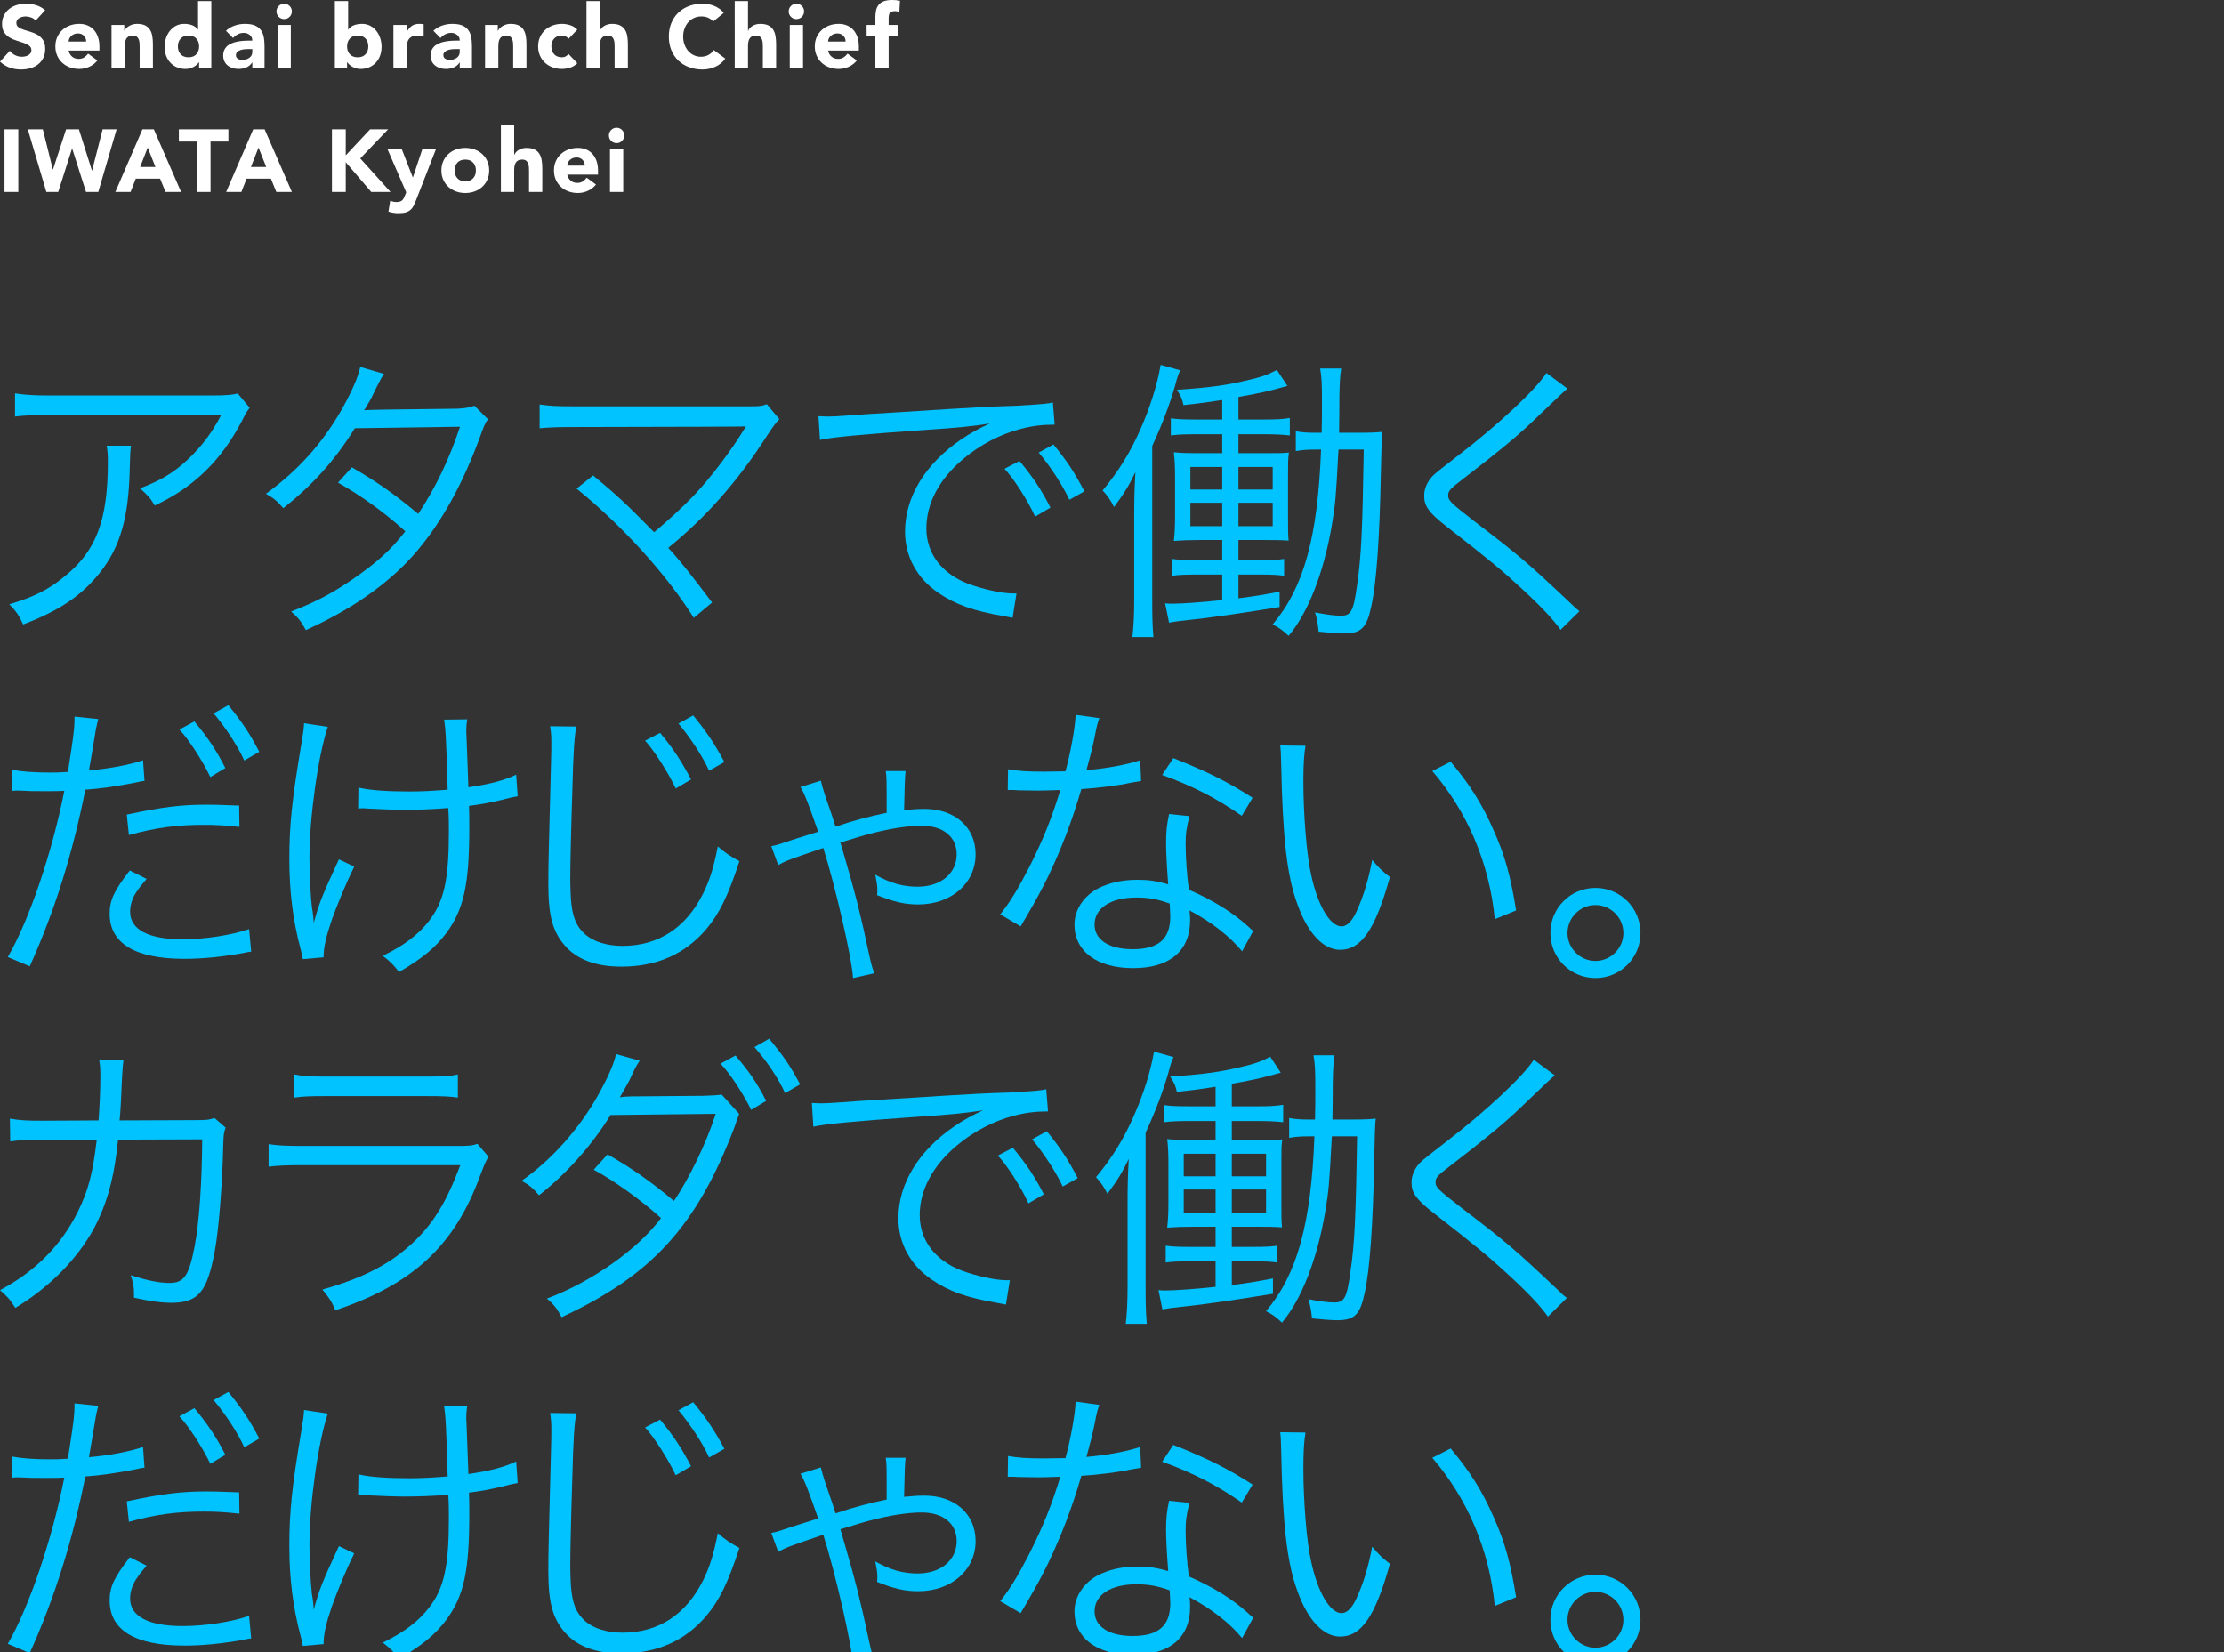 <?xml version="1.0" encoding="UTF-8"?>
<svg id="_レイヤー_1" data-name="レイヤー 1" xmlns="http://www.w3.org/2000/svg" version="1.1" viewBox="0 0 352 261.49">
  <rect x="0" y="0" width="352" height="261.49" fill="#333333" stroke="none"/>
  <defs>
    <style>
      .cls-1 {
        fill: #00c3ff;
      }

      .cls-1, .cls-2 {
        stroke-width: 0px;
      }

      .cls-2 {
        fill: #fff;
      }
    </style>
  </defs>
  <g>
    <path class="cls-1" d="M20.734,70.537q-.142.856-.19,3.329c-.143,7.942-1.474,12.65-4.708,16.739-2.901,3.662-6.42,6.039-12.174,8.227-.713-1.522-1.046-1.997-2.188-3.186,3.852-1.142,6.23-2.331,8.703-4.375,5.041-4.042,6.895-8.893,6.895-18.166,0-1.332-.048-1.665-.19-2.568h3.852ZM39.519,64.546c-.476.618-.571.761-1.142,1.902-3.281,6.372-7.704,10.699-13.886,13.553-.713-1.189-1.094-1.617-2.33-2.711,3.329-1.284,5.278-2.425,7.514-4.518,2.188-2.045,3.947-4.375,5.326-7.086H7.989c-2.615,0-3.852.048-5.611.238v-3.662c1.617.238,2.948.333,5.659.333h25.537q3.186,0,4.042-.333l1.902,2.283Z"/>
    <path class="cls-1" d="M60.775,59.172q-.618.904-1.664,3.139c-.428.904-.904,1.712-1.474,2.616q.666-.095,14.694-.238c1.189-.047,2.045-.19,2.758-.475l2.14,2.14c-.523.761-.571.904-1.379,3.139-3.281,8.845-7.466,15.693-12.412,20.448-3.995,3.805-8.703,6.896-15.028,9.796-.761-1.426-1.189-1.949-2.33-2.948,4.042-1.569,6.61-2.948,9.844-5.184,3.709-2.568,5.897-4.518,8.227-7.514-3.424-3.091-6.895-5.564-10.652-7.704l2.188-2.425c4.042,2.33,6.658,4.185,10.51,7.371,2.805-4.232,4.945-8.751,6.61-13.791l-16.644.238c-3.234,5.184-6.611,8.893-11.318,12.65-1.094-1.236-1.522-1.569-2.758-2.283,5.136-3.709,9.035-8.084,12.126-13.553,1.522-2.758,2.425-4.803,2.806-6.515l3.757,1.094Z"/>
    <path class="cls-1" d="M93.873,75.246c3.566,2.948,5.326,4.565,9.654,8.988,2.045-1.712,4.565-3.995,6.325-5.849,2.615-2.758,5.849-7.038,7.846-10.319.142-.238.19-.285.381-.571q-.666.048-27.154.095c-2.568,0-3.899.048-5.516.19v-3.757c1.664.238,2.806.285,5.564.285h27.725c1.664,0,1.902-.048,2.663-.333l1.997,2.378c-.571.571-.904.999-1.902,2.521-4.661,7.276-9.702,12.982-15.693,17.833,1.807,1.95,3.757,4.422,6.943,8.655l-2.901,2.425c-4.328-6.896-11.413-14.695-18.546-20.449l2.615-2.092Z"/>
    <path class="cls-1" d="M129.544,65.877c.904.048,1.379.048,1.712.048.666,0,1.236-.048,2.711-.142,2.663-.191,2.949-.238,8.798-.571l7.466-.476c5.849-.333,6.468-.381,8.037-.428l2.711-.095c4.089-.238,4.993-.333,5.659-.523l.285,3.519c-1.902,0-3.519.19-5.326.666-3.186.808-6.515,2.521-9.131,4.755-3.805,3.186-5.849,7.038-5.849,10.985,0,3.995,2.425,7.181,6.658,8.798,2.33.856,5.326,1.522,7.133,1.522h.475l-.618,3.852c-.523-.095-.618-.143-1.474-.285-4.708-.809-7.561-1.808-10.272-3.662-3.376-2.283-5.279-5.755-5.279-9.702,0-5.516,3.234-10.747,8.893-14.599,1.474-.998,2.711-1.664,4.518-2.52-2.711.475-5.469.713-10.462,1.046-9.464.666-14.694,1.141-16.406,1.569l-.238-3.757ZM161.358,72.963c2.14,2.568,3.472,4.565,4.898,7.371l-2.425,1.426c-1.141-2.52-3.424-6.087-4.851-7.561l2.378-1.236ZM166.732,70.347c2.14,2.615,3.329,4.422,4.898,7.418l-2.378,1.332c-1.046-2.235-2.996-5.279-4.851-7.466l2.331-1.284Z"/>
    <path class="cls-1" d="M179.514,81.76c0-2.711.048-4.565.19-7.038-.998,2.093-1.712,3.282-3.376,5.516-.142-.285-.285-.475-.333-.618-.571-.951-.761-1.189-1.474-1.997,2.521-3.044,4.328-5.945,5.945-9.606,1.569-3.519,2.711-7.181,3.234-10.272l3.091.856c-.333.761-.381.856-.856,2.616-.809,2.806-1.95,5.849-3.566,9.368v24.348c0,2.853.047,4.232.19,5.897h-3.329c.19-1.665.285-3.329.285-5.945v-13.125ZM193.448,63.309c-2.14.333-3.044.475-6.135.808-.19-.951-.381-1.379-1.046-2.425,5.088-.333,7.894-.713,11.223-1.522,2.235-.523,3.044-.808,4.613-1.617l1.664,2.52c-2.996.856-3.852,1.046-7.751,1.759v3.567h4.137c1.712,0,2.853-.048,3.995-.238v2.758c-1.284-.142-2.425-.19-3.995-.19h-4.137v2.996h4.327c2.331,0,2.806,0,3.662-.095-.142,1.046-.142,1.522-.142,3.994v5.802c0,2.568,0,3.044.095,4.138-1.379-.095-2.188-.095-3.757-.095h-4.185v3.186h3.329c1.949,0,2.948-.048,3.899-.191v2.663c-.999-.142-1.998-.19-3.852-.19h-3.376v3.757c2.996-.381,3.709-.523,6.515-1.046v2.425c-5.802.951-10.605,1.665-14.694,2.092-1.046.095-2.045.238-2.806.381l-.618-3.044c.381.048.904.048,1.141.048,1.474,0,4.851-.238,7.894-.571v-4.042h-3.947c-1.95,0-2.948.048-3.947.19v-2.663c.904.143,1.95.191,3.947.191h3.947v-3.186h-3.614c-1.712,0-2.806.048-4.042.143.143-1.332.191-2.331.191-4.138v-5.754c0-1.855-.048-2.853-.191-4.137.904.095,1.665.142,3.947.142h3.709v-2.996h-4.185c-1.855,0-2.853.048-3.947.19v-2.711c.951.143,1.902.191,3.947.191h4.185v-3.091ZM188.407,73.914v3.566h5.041v-3.566h-5.041ZM188.407,79.573v3.709h5.041v-3.709h-5.041ZM201.437,77.48v-3.566h-5.421v3.566h5.421ZM201.437,83.282v-3.709h-5.421v3.709h5.421ZM215.228,68.493c1.759,0,2.711-.048,3.566-.143q-.143.951-.238,6.468c-.191,10.415-.713,17.595-1.522,21.162-.713,3.424-1.617,4.279-4.328,4.279-.951,0-2.14-.095-3.995-.285-.143-1.331-.285-2.092-.571-3.044,1.664.333,3.138.523,4.089.523,1.617,0,1.998-.713,2.568-4.898.666-4.471.856-8.988,1.046-21.4h-3.995c-.428,7.894-.476,8.465-1.046,11.936-1.284,7.561-3.757,13.886-6.848,17.548-.951-.904-1.569-1.331-2.521-1.807,4.946-5.849,7.133-13.838,7.656-27.677h-.761c-1.426,0-2.092.048-3.234.238v-3.138c1.046.19,1.759.238,3.234.238h.856c.048-1.665.048-3.091.048-4.661,0-3.329-.048-4.042-.285-5.516h3.329c-.19,1.189-.238,2.188-.285,4.518q0,3.044-.048,5.659h3.282Z"/>
    <path class="cls-1" d="M248.088,61.502c-.523.428-.904.761-5.849,5.516-2.378,2.235-4.946,4.375-10.938,8.988-1.76,1.332-2.093,1.712-2.093,2.378,0,.856.381,1.189,4.232,4.185,6.896,5.278,8.227,6.372,15.218,12.982.713.713.809.761,1.332,1.189l-2.996,2.948c-1.141-1.617-2.996-3.614-6.135-6.515-3.186-2.949-5.088-4.518-12.031-9.939-2.663-2.092-3.424-3.138-3.424-4.755,0-1.141.475-2.235,1.379-3.186q.571-.571,4.042-3.234c6.325-4.851,12.269-10.415,13.934-13.03l3.329,2.473Z"/>
    <path class="cls-1" d="M1.949,121.842c1.522.285,3.424.428,5.945.428.951,0,1.474,0,2.853-.095.808-5.136,1.046-6.801,1.046-8.417v-.333l3.757.381c-.19.761-.238.998-.38,1.664-.048.285-.191,1.236-.476,2.853-.285,1.664-.381,2.33-.618,3.614,3.281-.285,6.515-.904,8.56-1.617l.238,3.281-.475.048-.856.191c-3.091.618-5.849.998-8.037,1.141-1.997,10.082-4.851,19.212-8.798,27.962l-3.472-1.474c3.376-5.802,7.038-16.597,8.941-26.298-.951.048-1.522.048-3.281.048-1.665,0-2.092,0-3.947-.095h-.191c-.095,0-.38,0-.808.048v-3.329ZM23.207,139.105c-.951,1.142-1.094,1.284-1.426,1.807-.761.999-1.189,2.235-1.189,3.376,0,2.853,2.901,4.375,8.322,4.375,3.567,0,7.799-.666,10.51-1.617l.333,3.567-.618.095-1.474.285c-3.186.523-5.945.761-8.465.761-7.799,0-11.842-2.425-11.842-7.133,0-2.14.666-3.614,3.186-6.848l2.663,1.331ZM37.901,130.877c-2.283-.238-3.614-.332-5.612-.332-4.232,0-7.561.428-11.889,1.617l-.332-3.234c5.516-1.189,8.607-1.569,12.602-1.569.904,0,1.617,0,5.184.143l.048,3.376ZM30.768,114.186c2.14,2.568,3.472,4.565,4.898,7.371l-2.378,1.426c-1.189-2.52-3.472-6.039-4.898-7.514l2.378-1.284ZM36.142,111.618c2.14,2.615,3.329,4.375,4.898,7.371l-2.378,1.379c-.998-2.235-2.996-5.279-4.851-7.466l2.331-1.284Z"/>
    <path class="cls-1" d="M51.882,115.042c-1.522,4.518-2.901,14.267-2.901,20.734,0,2.616.19,6.135.381,7.752.19,1.046.285,2.045.285,2.568.951-3.376,1.284-4.232,3.995-10.081l2.425,1.141c-1.379,2.806-2.568,5.754-3.519,8.322-.951,2.806-1.331,4.423-1.331,6.04l-3.282.285c-.095-.618-.142-.761-.38-1.665-1.189-4.47-1.76-9.083-1.76-14.076,0-5.611.428-9.511,1.902-18.308.333-1.95.381-2.425.428-3.282l3.757.571ZM56.732,124.648c1.807.428,4.565.618,8.085.618,1.902,0,3.662-.095,6.039-.285-.238-8.275-.333-9.654-.571-11.081l3.662-.048c-.095.761-.143,1.046-.143,1.617,0,.333,0,.571.048,1.426q.048,1.094.285,7.704c3.614-.523,5.802-1.141,7.561-1.997l.238,3.424c-.999.191-1.094.191-2.521.571-1.807.428-3.281.713-5.184.951.048,1.284.048,2.045.048,3.424,0,9.035-.856,12.935-3.662,16.739-1.759,2.33-3.805,3.995-7.466,6.135-.951-1.236-1.331-1.617-2.568-2.568,3.329-1.617,5.564-3.281,7.276-5.469,2.425-3.091,3.186-6.562,3.186-14.171,0-1.332,0-2.378-.095-3.757-2.092.191-4.851.285-6.943.285-1.331,0-4.042-.095-5.754-.19-.428-.048-.665-.048-.856-.048-.142,0-.381,0-.713.048l.047-3.329Z"/>
    <path class="cls-1" d="M91.21,114.994c-.285,1.569-.475,3.995-.618,9.986-.19,5.706-.333,12.174-.333,14.314,0,.571.048,1.807.095,2.853.19,2.853.808,4.423,2.235,5.707,1.331,1.189,3.471,1.855,5.944,1.855,5.659,0,10.034-2.853,12.745-8.275,1.094-2.235,1.665-4.09,2.331-7.466,1.284,1.094,1.997,1.569,3.424,2.331-1.807,5.516-3.186,8.322-5.278,10.795-3.376,3.947-7.847,5.897-13.411,5.897-4.042,0-7.038-1.141-8.941-3.329-1.95-2.235-2.615-4.756-2.615-9.749,0-3.186.048-4.375.428-19.355.048-1.426.048-2.282.048-3.091,0-.998-.048-1.521-.19-2.52l4.137.048ZM104.478,115.993c2.14,2.568,3.424,4.565,4.898,7.371l-2.425,1.426c-1.189-2.52-3.471-6.087-4.851-7.561l2.378-1.236ZM109.709,113.235c2.14,2.616,3.329,4.375,4.946,7.371l-2.425,1.379c-.999-2.235-2.996-5.279-4.851-7.466l2.33-1.284Z"/>
    <path class="cls-1" d="M122.073,133.921c.761-.142.904-.19,2.378-.665.333-.143,1.998-.666,5.041-1.617-1.427-4.09-2.14-6.039-2.806-7.086l3.234-.999q.143.713.713,2.473.19.523,1.094,3.186.238.808.523,1.617c3.091-1.046,5.374-1.617,8.084-2.188,0-5.469,0-5.612-.142-6.61h3.138q-.142.904-.238,6.182c1.474-.142,2.188-.19,3.234-.19,4.803,0,8.085,2.901,8.085,7.181,0,4.613-3.852,7.942-9.083,7.942-2.14,0-3.757-.381-6.515-1.474.048-.333.048-.571.048-.713,0-.618-.048-1.141-.333-2.52,2.378,1.331,4.375,1.902,6.705,1.902,3.662,0,6.182-2.092,6.182-5.136,0-2.758-2.14-4.518-5.564-4.518-2.14,0-5.184.476-8.179,1.284-.618.142-2.188.618-4.661,1.379.143.428.381,1.332.761,2.616,1.617,5.469,2.52,9.131,3.662,14.552.475,2.188.571,2.521.951,3.519l-3.376.761c-.143-3.044-2.806-14.552-4.708-20.591-5.469,1.854-6.039,2.092-7.133,2.711l-1.094-2.996Z"/>
    <path class="cls-1" d="M174.002,113.663c-.333.904-.381,1.094-.761,3.044-.333,1.617-.618,2.758-1.284,5.184,3.329-.285,6.325-.856,8.512-1.569l.142,3.281q-.523.095-1.664.285c-1.95.428-4.898.809-7.799.999-1.474,5.088-3.186,9.511-5.278,13.886-1.141,2.283-1.569,3.091-3.376,6.23-.428.666-.713,1.236-.951,1.617l-3.234-1.902c1.522-1.902,2.805-3.995,4.565-7.419,2.187-4.327,3.566-7.751,4.945-12.269-1.189.048-2.805.095-3.519.095-.808,0-2.425-.047-3.139-.047-.523-.048-.904-.048-1.046-.048h-.618l.048-3.282c1.617.286,3.044.381,5.659.381.951,0,2.521-.048,3.424-.048.761-2.711,1.522-6.752,1.617-8.94l3.757.523ZM196.591,150.566c-1.855-2.283-4.851-4.661-8.322-6.468.095.761.095,1.046.095,1.522,0,4.898-3.234,7.609-9.035,7.609-5.707,0-9.273-2.663-9.273-6.895,0-2.568,1.759-4.946,4.423-6.039,1.664-.713,3.471-1.046,5.611-1.046,1.759,0,2.948.19,4.803.713-.238-3.091-.333-5.326-.333-6.515,0-1.712.095-2.853.476-4.613l3.234.333c-.475,1.759-.618,2.758-.618,4.423,0,2.139.238,5.421.523,7.228,3.804,1.664,6.752,3.471,9.321,5.754q.523.523.856.761l-1.759,3.234ZM179.852,142.053c-4.042,0-6.61,1.664-6.61,4.28,0,2.425,2.282,3.899,6.039,3.899,4.089,0,5.944-1.617,5.944-5.184,0-.571-.095-2.045-.095-2.045-1.998-.713-3.376-.951-5.279-.951ZM196.544,129.118c-3.995-2.758-7.609-4.66-12.602-6.468l1.76-2.663c5.516,2.188,8.702,3.805,12.554,6.278l-1.712,2.853Z"/>
    <path class="cls-1" d="M206.625,118.038c-.238,1.474-.333,3.044-.333,5.659,0,5.231.523,11.746,1.236,14.789,1.046,4.851,2.996,8.132,4.803,8.132.856,0,1.664-.809,2.378-2.378,1.094-2.378,1.855-4.898,2.473-8.132,1.046,1.236,1.474,1.665,2.806,2.711-2.331,8.322-4.518,11.509-7.894,11.509-2.663,0-5.136-2.663-6.753-7.229-1.665-4.518-2.331-10.605-2.568-22.303-.048-1.807-.048-1.95-.142-2.806l3.995.048ZM229.594,120.558c3.091,3.662,5.041,6.801,6.801,10.843,1.807,3.995,2.711,7.371,3.566,12.697l-3.376,1.379c-.856-8.845-4.328-16.977-9.891-23.444l2.901-1.475Z"/>
    <path class="cls-1" d="M259.649,147.664c0,3.947-3.186,7.133-7.133,7.133s-7.133-3.186-7.133-7.133,3.186-7.133,7.133-7.133,7.133,3.186,7.133,7.133ZM248.093,147.664c0,2.425,1.997,4.423,4.422,4.423s4.422-1.998,4.422-4.423-1.997-4.422-4.422-4.422-4.422,1.997-4.422,4.422Z"/>
    <path class="cls-1" d="M15.598,177.331c.19-2.425.285-5.041.285-7.133,0-1.094-.048-1.617-.19-2.473l3.852.095q-.19,1.094-.381,6.134c-.095,1.475-.095,2.045-.238,3.376l11.889-.047c2.14,0,2.188-.048,3.139-.333l1.759,1.522c-.285.713-.333,1.141-.381,2.853-.142,6.182-.713,13.363-1.331,16.645-1.189,6.515-2.616,8.227-6.896,8.227-1.522,0-3.376-.238-5.897-.809v-.571c0-1.094-.095-1.759-.523-2.996,2.568.856,4.565,1.236,6.135,1.236,2.33,0,3.091-1.141,3.995-5.849.713-3.757,1.141-9.844,1.189-16.882l-13.315.047c-.618,6.087-1.712,10.034-3.805,14.029-2.663,4.898-7.085,9.368-12.459,12.602-.856-1.379-1.236-1.759-2.425-2.806,5.659-2.996,9.749-7.181,12.365-12.507,1.617-3.329,2.33-5.992,2.948-11.318l-8.655.048c-2.805,0-3.329,0-5.041.238l-.048-3.614c1.617.285,2.758.333,5.136.333l8.893-.048Z"/>
    <path class="cls-1" d="M42.514,181.088c1.712.238,2.711.285,5.564.285h24.396c1.759,0,2.282-.048,3.091-.333l1.759,2.045c-.428.666-.523.904-1.332,2.996-4.042,11.08-10.605,17.167-22.921,21.305-.571-1.379-.904-1.902-2.045-3.282,6.373-1.807,10.558-3.947,14.124-7.228,3.376-3.091,5.516-6.61,7.704-12.459h-24.824c-2.52,0-3.899.048-5.516.238v-3.566ZM46.604,170.055c1.379.285,2.33.333,4.993.333h15.883c2.663,0,3.615-.048,4.993-.333v3.662c-1.284-.19-2.425-.238-4.946-.238h-15.978c-2.521,0-3.662.048-4.946.238v-3.662Z"/>
    <path class="cls-1" d="M101.245,167.868c-.381.571-.476.761-.713,1.189-.095.19-.428.856-.951,1.997-.475.904-.999,1.807-1.474,2.615.571-.095.618-.095,1.759-.142l11.461-.095c1.712-.048,2.187-.095,2.901-.19l2.758,3.044c-.095.333-.19.571-.238.666l-.238.665-.238.713c-5.992,15.741-13.078,23.492-27.392,30.15-.713-1.379-1.236-2.045-2.33-2.948,7.038-2.616,14.409-7.799,18.071-12.745-2.901-2.663-7.514-5.992-10.652-7.656l2.187-2.425c3.709,2.092,7.038,4.422,10.51,7.371,2.425-3.567,5.184-9.273,6.61-13.791l-16.644.19c-2.948,4.803-7.038,9.368-11.318,12.697-1.046-1.236-1.569-1.617-2.758-2.282,4.755-3.329,9.131-8.227,12.126-13.601,1.569-2.806,2.568-5.089,2.806-6.468l3.757,1.046ZM116.415,167.059c2.33,2.758,3.376,4.328,4.851,7.181l-2.378,1.426c-1.189-2.473-3.329-5.754-4.851-7.324l2.378-1.284ZM121.741,164.396c2.378,2.901,3.234,4.137,4.898,7.228l-2.378,1.379c-1.094-2.378-2.853-4.993-4.851-7.276l2.33-1.332Z"/>
    <path class="cls-1" d="M128.493,174.573c.904.048,1.379.048,1.712.048.666,0,1.236-.048,2.711-.142,2.663-.191,2.949-.238,8.798-.571l7.466-.476c5.849-.333,6.468-.381,8.037-.428l2.711-.095c4.089-.238,4.993-.333,5.659-.523l.285,3.519c-1.902,0-3.519.19-5.326.666-3.186.808-6.515,2.521-9.131,4.755-3.805,3.186-5.849,7.038-5.849,10.985,0,3.995,2.425,7.181,6.658,8.798,2.33.856,5.326,1.522,7.133,1.522h.475l-.618,3.852c-.523-.095-.618-.143-1.474-.285-4.708-.809-7.561-1.808-10.272-3.662-3.376-2.283-5.279-5.755-5.279-9.702,0-5.516,3.234-10.747,8.893-14.599,1.474-.998,2.711-1.664,4.518-2.52-2.711.475-5.469.713-10.462,1.046-9.464.666-14.694,1.142-16.406,1.569l-.238-3.757ZM160.307,181.659c2.14,2.568,3.472,4.565,4.898,7.371l-2.425,1.426c-1.141-2.52-3.424-6.087-4.851-7.561l2.378-1.236ZM165.681,179.043c2.14,2.615,3.329,4.422,4.898,7.418l-2.378,1.332c-1.046-2.235-2.996-5.279-4.851-7.466l2.331-1.284Z"/>
    <path class="cls-1" d="M178.463,190.456c0-2.711.048-4.565.19-7.038-.998,2.092-1.712,3.282-3.376,5.516-.142-.285-.285-.475-.333-.618-.571-.951-.761-1.189-1.474-1.997,2.521-3.044,4.328-5.945,5.945-9.606,1.569-3.519,2.711-7.181,3.234-10.272l3.091.856c-.333.761-.381.856-.856,2.616-.809,2.806-1.95,5.849-3.566,9.368v24.348c0,2.853.047,4.232.19,5.897h-3.329c.19-1.665.285-3.329.285-5.945v-13.125ZM192.397,172.005c-2.14.333-3.044.475-6.135.808-.19-.951-.381-1.379-1.046-2.425,5.088-.333,7.894-.713,11.223-1.522,2.235-.523,3.044-.808,4.613-1.617l1.664,2.521c-2.996.856-3.852,1.046-7.751,1.759v3.567h4.137c1.712,0,2.853-.048,3.995-.238v2.758c-1.284-.142-2.425-.19-3.995-.19h-4.137v2.996h4.327c2.331,0,2.806,0,3.662-.095-.142,1.046-.142,1.522-.142,3.994v5.802c0,2.568,0,3.044.095,4.138-1.379-.095-2.188-.095-3.757-.095h-4.185v3.186h3.329c1.949,0,2.948-.048,3.899-.191v2.663c-.999-.142-1.998-.19-3.852-.19h-3.376v3.757c2.996-.381,3.709-.523,6.515-1.046v2.425c-5.802.951-10.605,1.665-14.694,2.092-1.046.095-2.045.238-2.806.381l-.618-3.044c.381.048.904.048,1.141.048,1.474,0,4.851-.238,7.894-.571v-4.042h-3.947c-1.95,0-2.948.048-3.947.19v-2.663c.904.143,1.95.191,3.947.191h3.947v-3.186h-3.614c-1.712,0-2.806.048-4.042.143.143-1.332.191-2.331.191-4.138v-5.754c0-1.855-.048-2.853-.191-4.137.904.095,1.665.142,3.947.142h3.709v-2.996h-4.185c-1.855,0-2.853.048-3.947.19v-2.711c.951.143,1.902.191,3.947.191h4.185v-3.091ZM187.356,182.61v3.566h5.041v-3.566h-5.041ZM187.356,188.269v3.709h5.041v-3.709h-5.041ZM200.386,186.176v-3.566h-5.421v3.566h5.421ZM200.386,191.978v-3.709h-5.421v3.709h5.421ZM214.177,177.189c1.759,0,2.711-.048,3.566-.143q-.143.951-.238,6.468c-.191,10.415-.713,17.595-1.522,21.162-.713,3.424-1.617,4.279-4.328,4.279-.951,0-2.14-.095-3.995-.285-.143-1.331-.285-2.092-.571-3.044,1.664.333,3.138.523,4.089.523,1.617,0,1.998-.713,2.568-4.898.666-4.471.856-8.988,1.046-21.4h-3.995c-.428,7.894-.476,8.465-1.046,11.936-1.284,7.561-3.757,13.886-6.848,17.548-.951-.904-1.569-1.331-2.521-1.807,4.946-5.849,7.133-13.838,7.656-27.677h-.761c-1.426,0-2.092.048-3.234.238v-3.138c1.046.19,1.759.238,3.234.238h.856c.048-1.665.048-3.091.048-4.661,0-3.329-.048-4.042-.285-5.516h3.329c-.19,1.189-.238,2.188-.285,4.518q0,3.044-.048,5.659h3.282Z"/>
    <path class="cls-1" d="M246.086,170.198c-.523.428-.904.761-5.849,5.516-2.378,2.235-4.946,4.375-10.938,8.988-1.759,1.332-2.092,1.712-2.092,2.378,0,.856.381,1.189,4.232,4.185,6.896,5.278,8.227,6.372,15.218,12.982.713.713.809.761,1.332,1.189l-2.996,2.948c-1.141-1.617-2.996-3.614-6.135-6.515-3.186-2.949-5.088-4.518-12.031-9.939-2.663-2.092-3.424-3.138-3.424-4.755,0-1.141.475-2.235,1.379-3.186q.571-.571,4.042-3.234c6.325-4.851,12.269-10.415,13.934-13.03l3.329,2.473Z"/>
    <path class="cls-1" d="M1.949,230.538c1.522.285,3.424.428,5.945.428.951,0,1.474,0,2.853-.095.808-5.136,1.046-6.801,1.046-8.417v-.333l3.757.381c-.19.761-.238.998-.38,1.664-.048.285-.191,1.236-.476,2.853-.285,1.664-.381,2.33-.618,3.614,3.281-.285,6.515-.904,8.56-1.617l.238,3.281-.475.048-.856.191c-3.091.618-5.849.998-8.037,1.141-1.997,10.082-4.851,19.212-8.798,27.962l-3.472-1.474c3.376-5.802,7.038-16.597,8.941-26.298-.951.048-1.522.048-3.281.048-1.665,0-2.092,0-3.947-.095h-.191c-.095,0-.38,0-.808.048v-3.329ZM23.207,247.8c-.951,1.142-1.094,1.284-1.426,1.807-.761.999-1.189,2.235-1.189,3.376,0,2.853,2.901,4.375,8.322,4.375,3.567,0,7.799-.666,10.51-1.617l.333,3.567-.618.095-1.474.285c-3.186.523-5.945.761-8.465.761-7.799,0-11.842-2.425-11.842-7.133,0-2.14.666-3.614,3.186-6.848l2.663,1.331ZM37.901,239.573c-2.283-.238-3.614-.332-5.612-.332-4.232,0-7.561.428-11.889,1.617l-.332-3.234c5.516-1.189,8.607-1.569,12.602-1.569.904,0,1.617,0,5.184.143l.048,3.376ZM30.768,222.882c2.14,2.568,3.472,4.565,4.898,7.371l-2.378,1.426c-1.189-2.52-3.472-6.039-4.898-7.514l2.378-1.284ZM36.142,220.314c2.14,2.615,3.329,4.375,4.898,7.371l-2.378,1.379c-.998-2.235-2.996-5.279-4.851-7.466l2.331-1.284Z"/>
    <path class="cls-1" d="M51.882,223.738c-1.522,4.518-2.901,14.267-2.901,20.734,0,2.616.19,6.135.381,7.752.19,1.046.285,2.045.285,2.568.951-3.376,1.284-4.232,3.995-10.081l2.425,1.141c-1.379,2.806-2.568,5.754-3.519,8.322-.951,2.806-1.331,4.423-1.331,6.04l-3.282.285c-.095-.618-.142-.761-.38-1.665-1.189-4.47-1.76-9.083-1.76-14.076,0-5.611.428-9.511,1.902-18.308.333-1.95.381-2.425.428-3.282l3.757.571ZM56.732,233.344c1.807.428,4.565.618,8.085.618,1.902,0,3.662-.095,6.039-.285-.238-8.275-.333-9.654-.571-11.081l3.662-.048c-.095.761-.143,1.046-.143,1.617,0,.333,0,.571.048,1.426q.048,1.094.285,7.704c3.614-.523,5.802-1.141,7.561-1.997l.238,3.424c-.999.191-1.094.191-2.521.571-1.807.428-3.281.713-5.184.951.048,1.284.048,2.045.048,3.424,0,9.035-.856,12.935-3.662,16.739-1.759,2.33-3.805,3.995-7.466,6.135-.951-1.236-1.331-1.617-2.568-2.568,3.329-1.617,5.564-3.281,7.276-5.469,2.425-3.091,3.186-6.562,3.186-14.171,0-1.332,0-2.378-.095-3.757-2.092.191-4.851.285-6.943.285-1.331,0-4.042-.095-5.754-.19-.428-.048-.665-.048-.856-.048-.142,0-.381,0-.713.048l.047-3.329Z"/>
    <path class="cls-1" d="M91.21,223.69c-.285,1.569-.475,3.994-.618,9.986-.19,5.706-.333,12.174-.333,14.314,0,.571.048,1.807.095,2.853.19,2.853.808,4.423,2.235,5.707,1.331,1.189,3.471,1.855,5.944,1.855,5.659,0,10.034-2.853,12.745-8.275,1.094-2.235,1.665-4.09,2.331-7.466,1.284,1.094,1.997,1.569,3.424,2.331-1.807,5.516-3.186,8.322-5.278,10.795-3.376,3.947-7.847,5.897-13.411,5.897-4.042,0-7.038-1.141-8.941-3.329-1.95-2.235-2.615-4.756-2.615-9.749,0-3.186.048-4.375.428-19.355.048-1.426.048-2.282.048-3.091,0-.999-.048-1.522-.19-2.521l4.137.048ZM104.478,224.689c2.14,2.568,3.424,4.565,4.898,7.371l-2.425,1.426c-1.189-2.52-3.471-6.087-4.851-7.561l2.378-1.236ZM109.709,221.931c2.14,2.616,3.329,4.375,4.946,7.371l-2.425,1.379c-.999-2.235-2.996-5.279-4.851-7.466l2.33-1.284Z"/>
    <path class="cls-1" d="M122.073,242.617c.761-.142.904-.19,2.378-.665.333-.143,1.998-.666,5.041-1.617-1.427-4.09-2.14-6.039-2.806-7.086l3.234-.998q.143.713.713,2.472.19.523,1.094,3.186.238.808.523,1.617c3.091-1.046,5.374-1.617,8.084-2.188,0-5.469,0-5.612-.142-6.611h3.138q-.142.904-.238,6.182c1.474-.142,2.188-.19,3.234-.19,4.803,0,8.085,2.901,8.085,7.181,0,4.613-3.852,7.942-9.083,7.942-2.14,0-3.757-.381-6.515-1.474.048-.333.048-.571.048-.713,0-.618-.048-1.141-.333-2.52,2.378,1.331,4.375,1.902,6.705,1.902,3.662,0,6.182-2.092,6.182-5.136,0-2.758-2.14-4.518-5.564-4.518-2.14,0-5.184.475-8.179,1.284-.618.142-2.188.618-4.661,1.379.143.428.381,1.332.761,2.616,1.617,5.469,2.52,9.131,3.662,14.552.475,2.188.571,2.521.951,3.519l-3.376.761c-.143-3.044-2.806-14.552-4.708-20.592-5.469,1.855-6.039,2.093-7.133,2.711l-1.094-2.996Z"/>
    <path class="cls-1" d="M174.002,222.359c-.333.904-.381,1.094-.761,3.044-.333,1.617-.618,2.758-1.284,5.184,3.329-.285,6.325-.856,8.512-1.569l.142,3.281q-.523.095-1.664.285c-1.95.428-4.898.809-7.799.999-1.474,5.088-3.186,9.511-5.278,13.886-1.141,2.282-1.569,3.091-3.376,6.229-.428.666-.713,1.236-.951,1.617l-3.234-1.902c1.522-1.902,2.805-3.995,4.565-7.419,2.187-4.327,3.566-7.751,4.945-12.269-1.189.047-2.805.095-3.519.095-.808,0-2.425-.048-3.139-.048-.523-.047-.904-.047-1.046-.047h-.618l.048-3.282c1.617.285,3.044.381,5.659.381.951,0,2.521-.048,3.424-.048.761-2.711,1.522-6.752,1.617-8.94l3.757.523ZM196.591,259.262c-1.855-2.283-4.851-4.661-8.322-6.468.095.761.095,1.046.095,1.522,0,4.898-3.234,7.609-9.035,7.609-5.707,0-9.273-2.663-9.273-6.895,0-2.568,1.759-4.946,4.423-6.04,1.664-.713,3.471-1.046,5.611-1.046,1.759,0,2.948.19,4.803.713-.238-3.091-.333-5.326-.333-6.515,0-1.712.095-2.853.476-4.613l3.234.333c-.475,1.759-.618,2.758-.618,4.423,0,2.14.238,5.421.523,7.228,3.804,1.664,6.752,3.471,9.321,5.754q.523.523.856.761l-1.759,3.234ZM179.852,250.749c-4.042,0-6.61,1.664-6.61,4.28,0,2.425,2.282,3.899,6.039,3.899,4.089,0,5.944-1.617,5.944-5.184,0-.571-.095-2.045-.095-2.045-1.998-.713-3.376-.951-5.279-.951ZM196.544,237.814c-3.995-2.758-7.609-4.66-12.602-6.468l1.76-2.663c5.516,2.188,8.702,3.805,12.554,6.278l-1.712,2.853Z"/>
    <path class="cls-1" d="M206.625,226.734c-.238,1.474-.333,3.044-.333,5.659,0,5.231.523,11.746,1.236,14.789,1.046,4.851,2.996,8.132,4.803,8.132.856,0,1.664-.809,2.378-2.378,1.094-2.378,1.855-4.898,2.473-8.132,1.046,1.236,1.474,1.665,2.806,2.711-2.331,8.322-4.518,11.509-7.894,11.509-2.663,0-5.136-2.663-6.753-7.229-1.665-4.518-2.331-10.605-2.568-22.303-.048-1.808-.048-1.95-.142-2.806l3.995.048ZM229.594,229.254c3.091,3.662,5.041,6.801,6.801,10.843,1.807,3.995,2.711,7.371,3.566,12.697l-3.376,1.379c-.856-8.845-4.328-16.977-9.891-23.445l2.901-1.474Z"/>
    <path class="cls-1" d="M259.649,256.36c0,3.947-3.186,7.133-7.133,7.133s-7.133-3.186-7.133-7.133,3.186-7.133,7.133-7.133,7.133,3.186,7.133,7.133ZM248.093,256.36c0,2.425,1.997,4.423,4.422,4.423s4.422-1.998,4.422-4.423-1.997-4.422-4.422-4.422-4.422,1.997-4.422,4.422Z"/>
  </g>
  <g>
    <path class="cls-2" d="M5.642,3.262c-.178-.224-.418-.389-.721-.497-.304-.107-.591-.161-.861-.161-.159,0-.322.019-.49.056-.168.037-.326.096-.476.175-.149.08-.271.185-.364.315-.093.131-.14.29-.14.476,0,.299.111.527.336.686.224.159.506.294.847.406.341.112.707.224,1.1.336.392.112.758.271,1.099.476.341.206.623.481.847.826.225.345.336.808.336,1.386,0,.551-.103,1.031-.308,1.442s-.483.751-.833,1.022-.756.471-1.218.602c-.462.13-.95.196-1.463.196-.645,0-1.242-.098-1.792-.294-.551-.196-1.064-.513-1.54-.952l1.554-1.708c.224.299.506.53.847.693.341.163.693.245,1.058.245.177,0,.356-.021.539-.063.182-.042.345-.105.489-.189s.262-.191.351-.322c.088-.131.133-.285.133-.462,0-.299-.114-.534-.343-.707-.229-.173-.517-.32-.861-.441-.346-.121-.719-.242-1.12-.364-.401-.121-.774-.285-1.12-.49-.345-.206-.632-.476-.86-.812-.229-.336-.344-.779-.344-1.33,0-.532.105-.999.315-1.4.21-.401.49-.737.84-1.008.35-.271.754-.474,1.211-.609s.929-.203,1.414-.203c.561,0,1.102.08,1.624.238s.994.425,1.414.798l-1.498,1.638Z"/>
    <path class="cls-2" d="M15.413,9.576c-.336.429-.761.761-1.273.994-.514.233-1.046.35-1.597.35-.522,0-1.015-.084-1.477-.252s-.863-.408-1.204-.721c-.341-.312-.609-.688-.805-1.127-.196-.438-.294-.928-.294-1.47s.098-1.031.294-1.47c.195-.438.464-.814.805-1.127.341-.312.742-.553,1.204-.721.462-.168.954-.252,1.477-.252.485,0,.927.084,1.323.252.396.168.732.409,1.008.721.275.313.487.688.637,1.127.149.439.225.929.225,1.47v.658h-4.872c.084.401.266.721.546.959.28.238.625.357,1.036.357.345,0,.637-.077.875-.231.238-.154.445-.352.623-.595l1.47,1.078ZM13.635,6.58c.01-.354-.107-.658-.35-.91-.243-.252-.556-.378-.938-.378-.233,0-.439.038-.616.112-.178.075-.329.17-.455.287s-.225.252-.294.406c-.07.154-.11.315-.119.483h2.771Z"/>
    <path class="cls-2" d="M17.651,3.948h2.016v.924h.028c.065-.131.159-.261.28-.392s.266-.247.434-.35c.168-.103.359-.187.574-.252.215-.065.448-.098.7-.098.532,0,.961.082,1.288.245.326.164.581.39.763.679.182.289.306.63.371,1.022s.098.817.098,1.274v3.752h-2.1v-3.332c0-.196-.007-.399-.021-.609-.014-.21-.056-.404-.126-.581-.069-.177-.177-.322-.321-.434-.146-.112-.353-.168-.623-.168-.271,0-.49.049-.658.147s-.297.229-.385.392c-.089.164-.147.348-.176.553-.027.206-.042.42-.042.644v3.388h-2.1V3.948Z"/>
    <path class="cls-2" d="M33.446,10.752h-1.932v-.896h-.028c-.084.122-.194.245-.329.371-.136.126-.294.24-.476.343-.183.103-.383.187-.603.252s-.445.098-.679.098c-.504,0-.962-.086-1.372-.259-.411-.173-.763-.416-1.057-.728-.295-.313-.521-.684-.68-1.113-.158-.429-.237-.9-.237-1.414,0-.476.071-.931.217-1.365.145-.434.35-.819.616-1.155.266-.336.59-.604.973-.805s.816-.301,1.302-.301c.438,0,.847.068,1.226.203.378.135.688.366.931.693h.028V.168h2.1v10.584ZM31.515,7.35c0-.513-.147-.929-.441-1.246s-.707-.476-1.239-.476-.944.159-1.239.476c-.294.317-.44.733-.44,1.246s.146.929.44,1.246c.295.317.707.476,1.239.476s.945-.158,1.239-.476.441-.733.441-1.246Z"/>
    <path class="cls-2" d="M39.934,9.898h-.028c-.233.364-.543.625-.931.784-.388.158-.796.238-1.225.238-.317,0-.623-.044-.917-.133-.294-.089-.554-.222-.777-.399s-.401-.397-.532-.658-.196-.564-.196-.91c0-.392.072-.723.218-.994.145-.271.34-.495.588-.672.247-.177.529-.315.847-.413.317-.098.646-.17.987-.217.341-.046.681-.075,1.021-.084s.656-.014.945-.014c0-.373-.133-.669-.399-.889-.266-.219-.58-.329-.944-.329-.346,0-.66.072-.945.217-.285.145-.539.343-.763.595l-1.12-1.148c.392-.364.849-.637,1.372-.819.522-.182,1.063-.273,1.624-.273.616,0,1.122.077,1.519.231.396.154.714.381.952.679.238.299.403.665.497,1.099.093.434.14.936.14,1.505v3.458h-1.932v-.854ZM39.416,7.77c-.159,0-.357.007-.596.021-.237.014-.467.054-.686.119-.22.065-.406.163-.561.294-.153.131-.23.312-.23.546,0,.252.107.439.322.56.214.121.438.182.672.182.205,0,.403-.028.595-.084.191-.056.361-.135.511-.238.149-.103.269-.233.357-.392s.133-.345.133-.56v-.448h-.518Z"/>
    <path class="cls-2" d="M43.761,1.806c0-.336.119-.623.356-.861.238-.238.525-.357.861-.357s.623.119.861.357c.237.238.356.525.356.861,0,.336-.119.623-.356.861-.238.238-.525.357-.861.357s-.623-.119-.861-.357c-.237-.238-.356-.525-.356-.861ZM43.929,3.948h2.1v6.804h-2.1V3.948Z"/>
    <path class="cls-2" d="M53.001.168h2.1v4.508h.028c.242-.327.553-.558.931-.693s.786-.203,1.226-.203c.484,0,.919.101,1.302.301s.707.469.973.805c.267.336.472.721.616,1.155s.217.889.217,1.365c0,.514-.079.985-.238,1.414-.158.43-.385.8-.679,1.113-.294.312-.646.555-1.057.728-.411.172-.868.259-1.372.259-.243,0-.472-.033-.687-.098s-.413-.149-.595-.252c-.182-.103-.341-.217-.476-.343-.136-.126-.245-.25-.329-.371h-.028v.896h-1.932V.168ZM54.933,7.35c0,.513.147.929.441,1.246s.707.476,1.238.476c.532,0,.945-.158,1.239-.476s.441-.733.441-1.246-.147-.929-.441-1.246-.707-.476-1.239-.476c-.531,0-.944.159-1.238.476s-.441.733-.441,1.246Z"/>
    <path class="cls-2" d="M62.268,3.948h2.1v1.092h.028c.224-.42.489-.735.798-.945.308-.21.695-.315,1.162-.315.121,0,.242.005.363.014.122.009.233.028.336.056v1.918c-.149-.047-.296-.082-.44-.105s-.297-.035-.455-.035c-.401,0-.719.056-.952.168s-.413.269-.539.469-.208.441-.245.721c-.037.28-.056.588-.056.924v2.842h-2.1V3.948Z"/>
    <path class="cls-2" d="M72.765,9.898h-.028c-.233.364-.544.625-.931.784-.388.158-.796.238-1.226.238-.317,0-.623-.044-.917-.133-.294-.089-.553-.222-.777-.399-.224-.177-.401-.397-.531-.658-.131-.261-.196-.564-.196-.91,0-.392.072-.723.217-.994.145-.271.341-.495.588-.672.247-.177.53-.315.848-.413.316-.098.646-.17.986-.217.341-.046.682-.075,1.022-.084s.655-.014.945-.014c0-.373-.134-.669-.399-.889s-.581-.329-.945-.329c-.345,0-.66.072-.944.217-.285.145-.539.343-.764.595l-1.12-1.148c.393-.364.85-.637,1.372-.819.522-.182,1.064-.273,1.624-.273.616,0,1.122.077,1.52.231.396.154.714.381.952.679.237.299.403.665.497,1.099.093.434.14.936.14,1.505v3.458h-1.932v-.854ZM72.246,7.77c-.159,0-.356.007-.595.021s-.467.054-.687.119c-.219.065-.405.163-.56.294s-.231.312-.231.546c0,.252.107.439.322.56s.438.182.672.182c.205,0,.404-.028.596-.084.19-.056.361-.135.511-.238.149-.103.268-.233.356-.392s.134-.345.134-.56v-.448h-.519Z"/>
    <path class="cls-2" d="M76.773,3.948h2.016v.924h.028c.065-.131.159-.261.28-.392s.266-.247.434-.35c.168-.103.359-.187.574-.252.215-.065.448-.098.7-.098.532,0,.961.082,1.288.245.326.164.581.39.763.679.182.289.306.63.371,1.022s.098.817.098,1.274v3.752h-2.1v-3.332c0-.196-.007-.399-.021-.609-.014-.21-.056-.404-.126-.581-.069-.177-.177-.322-.321-.434-.146-.112-.353-.168-.623-.168-.271,0-.49.049-.658.147s-.297.229-.385.392c-.089.164-.147.348-.176.553-.027.206-.042.42-.042.644v3.388h-2.1V3.948Z"/>
    <path class="cls-2" d="M89.987,6.146c-.103-.149-.247-.273-.434-.371-.188-.098-.388-.147-.603-.147-.532,0-.944.159-1.238.476-.295.317-.441.733-.441,1.246s.146.929.441,1.246c.294.317.706.476,1.238.476.233,0,.435-.051.603-.154.168-.103.312-.224.434-.364l1.386,1.456c-.326.336-.712.572-1.154.707-.443.135-.866.203-1.268.203-.522,0-1.015-.084-1.477-.252s-.863-.408-1.204-.721c-.341-.312-.609-.688-.805-1.127-.196-.438-.294-.928-.294-1.47s.098-1.031.294-1.47c.195-.438.464-.814.805-1.127.341-.312.742-.553,1.204-.721.462-.168.954-.252,1.477-.252.401,0,.824.068,1.268.203.442.135.828.371,1.154.707l-1.386,1.456Z"/>
    <path class="cls-2" d="M94.927.168v4.704h.028c.046-.131.126-.261.237-.392.112-.131.247-.247.406-.35.158-.103.346-.187.561-.252.214-.065.447-.098.699-.098.532,0,.962.082,1.288.245.327.164.581.39.764.679.182.289.305.63.37,1.022s.099.817.099,1.274v3.752h-2.101v-3.332c0-.196-.007-.399-.021-.609s-.056-.404-.126-.581-.178-.322-.322-.434-.353-.168-.623-.168-.49.049-.658.147-.296.229-.385.392c-.089.164-.146.348-.175.553-.028.206-.042.42-.042.644v3.388h-2.1V.168h2.1Z"/>
    <path class="cls-2" d="M112.875,3.416c-.215-.261-.479-.462-.791-.602-.313-.14-.675-.21-1.086-.21-.41,0-.79.08-1.141.238-.35.159-.653.38-.91.665-.257.285-.457.623-.602,1.015s-.217.817-.217,1.274c0,.467.072.894.217,1.281s.343.723.595,1.008.548.506.889.665.707.238,1.1.238c.448,0,.845-.093,1.189-.28.346-.187.63-.448.854-.784l1.82,1.358c-.421.588-.952,1.022-1.597,1.302-.644.28-1.307.42-1.987.42-.775,0-1.489-.122-2.143-.364-.653-.243-1.218-.59-1.694-1.043-.476-.453-.847-1.001-1.112-1.645-.267-.644-.399-1.363-.399-2.156,0-.793.133-1.512.399-2.156.266-.644.637-1.192,1.112-1.645.477-.453,1.041-.8,1.694-1.043s1.367-.364,2.143-.364c.279,0,.571.026.875.077.303.051.602.133.896.245.294.112.576.261.847.448.271.187.514.416.729.686l-1.68,1.372Z"/>
    <path class="cls-2" d="M118.388.168v4.704h.028c.046-.131.126-.261.237-.392.112-.131.247-.247.406-.35.158-.103.346-.187.561-.252.214-.065.447-.098.699-.098.532,0,.962.082,1.288.245.327.164.581.39.764.679.182.289.305.63.37,1.022s.099.817.099,1.274v3.752h-2.101v-3.332c0-.196-.007-.399-.021-.609s-.056-.404-.126-.581-.178-.322-.322-.434-.353-.168-.623-.168-.49.049-.658.147-.296.229-.385.392c-.089.164-.146.348-.175.553-.028.206-.042.42-.042.644v3.388h-2.1V.168h2.1Z"/>
    <path class="cls-2" d="M124.83,1.806c0-.336.119-.623.356-.861.238-.238.525-.357.861-.357s.623.119.861.357c.237.238.356.525.356.861,0,.336-.119.623-.356.861-.238.238-.525.357-.861.357s-.623-.119-.861-.357c-.237-.238-.356-.525-.356-.861ZM124.998,3.948h2.1v6.804h-2.1V3.948Z"/>
    <path class="cls-2" d="M135.61,9.576c-.336.429-.761.761-1.274.994-.514.233-1.045.35-1.596.35-.523,0-1.016-.084-1.478-.252s-.863-.408-1.204-.721c-.341-.312-.608-.688-.805-1.127-.196-.438-.294-.928-.294-1.47s.098-1.031.294-1.47c.196-.438.464-.814.805-1.127.341-.312.742-.553,1.204-.721.462-.168.954-.252,1.478-.252.485,0,.926.084,1.322.252.397.168.733.409,1.009.721.274.313.487.688.637,1.127.149.439.224.929.224,1.47v.658h-4.872c.084.401.267.721.547.959.279.238.625.357,1.035.357.346,0,.638-.077.875-.231.238-.154.446-.352.623-.595l1.471,1.078ZM133.832,6.58c.009-.354-.107-.658-.35-.91-.243-.252-.556-.378-.938-.378-.233,0-.438.038-.616.112-.177.075-.329.17-.455.287s-.224.252-.294.406c-.069.154-.109.315-.119.483h2.772Z"/>
    <path class="cls-2" d="M138.549,5.628h-1.387v-1.68h1.387v-1.204c0-.374.032-.726.098-1.057.065-.331.191-.623.378-.875s.455-.45.805-.595c.351-.145.81-.217,1.379-.217.215,0,.425.009.63.028.206.019.406.052.603.098l-.098,1.778c-.122-.046-.233-.082-.336-.105-.104-.023-.22-.035-.351-.035-.336,0-.588.072-.756.217-.168.145-.252.441-.252.889v1.078h1.554v1.68h-1.554v5.124h-2.1v-5.124Z"/>
    <path class="cls-2" d="M.714,20.473h2.184v9.912H.714v-9.912Z"/>
    <path class="cls-2" d="M4.4,20.473h2.38l1.582,6.356h.027l2.072-6.356h2.03l2.058,6.524h.028l1.666-6.524h2.212l-2.898,9.912h-1.945l-2.185-6.86h-.027l-2.185,6.86h-1.876l-2.939-9.912Z"/>
    <path class="cls-2" d="M22.541,20.473h1.807l4.312,9.912h-2.464l-.854-2.1h-3.85l-.826,2.1h-2.408l4.284-9.912ZM23.381,23.357l-1.204,3.08h2.423l-1.219-3.08Z"/>
    <path class="cls-2" d="M31.139,22.405h-2.828v-1.932h7.84v1.932h-2.828v7.98h-2.184v-7.98Z"/>
    <path class="cls-2" d="M40.078,20.473h1.807l4.312,9.912h-2.464l-.854-2.1h-3.85l-.826,2.1h-2.408l4.284-9.912ZM40.918,23.357l-1.204,3.08h2.423l-1.219-3.08Z"/>
    <path class="cls-2" d="M52.538,20.473h2.185v4.116l3.85-4.116h2.856l-4.41,4.606,4.788,5.306h-3.052l-4.032-4.704v4.704h-2.185v-9.912Z"/>
    <path class="cls-2" d="M65.933,31.491c-.141.364-.275.686-.406.966-.131.28-.297.516-.497.707-.201.191-.455.336-.763.434-.309.098-.714.147-1.219.147-.541,0-1.063-.084-1.567-.252l.28-1.722c.316.14.644.21.979.21.233,0,.425-.026.574-.077s.272-.126.371-.224c.098-.098.18-.217.245-.357.064-.14.135-.303.21-.49l.153-.392-2.981-6.86h2.268l1.75,4.494h.028l1.498-4.494h2.156l-3.08,7.91Z"/>
    <path class="cls-2" d="M69.864,26.983c0-.542.098-1.031.294-1.47.195-.438.464-.814.805-1.127.341-.312.742-.553,1.204-.721.462-.168.954-.252,1.477-.252s1.016.084,1.478.252c.462.168.863.409,1.204.721.34.313.608.688.805,1.127.196.439.294.929.294,1.47s-.098,1.031-.294,1.47c-.196.439-.465.814-.805,1.127-.341.313-.742.553-1.204.721s-.955.252-1.478.252-1.015-.084-1.477-.252-.863-.408-1.204-.721c-.341-.312-.609-.688-.805-1.127-.196-.438-.294-.928-.294-1.47ZM71.964,26.983c0,.513.146.929.44,1.246.295.317.707.476,1.239.476s.945-.158,1.239-.476.441-.733.441-1.246-.147-.929-.441-1.246-.707-.476-1.239-.476-.944.159-1.239.476c-.294.317-.44.733-.44,1.246Z"/>
    <path class="cls-2" d="M81.381,19.801v4.704h.028c.047-.131.126-.261.238-.392s.247-.247.406-.35c.158-.103.345-.187.56-.252.215-.065.448-.098.7-.098.532,0,.961.082,1.288.245.326.164.581.39.763.679.182.289.306.63.371,1.022s.098.817.098,1.274v3.752h-2.1v-3.332c0-.196-.007-.399-.021-.609-.014-.21-.056-.404-.126-.581-.069-.177-.177-.322-.321-.434-.146-.112-.353-.168-.623-.168-.271,0-.49.049-.658.147s-.297.229-.385.392c-.089.164-.147.348-.176.553-.027.206-.042.42-.042.644v3.388h-2.1v-10.584h2.1Z"/>
    <path class="cls-2" d="M94.33,29.209c-.336.429-.761.761-1.274.994-.514.233-1.045.35-1.596.35-.523,0-1.016-.084-1.478-.252s-.863-.408-1.204-.721c-.341-.312-.608-.688-.805-1.127-.196-.438-.294-.928-.294-1.47s.098-1.031.294-1.47c.196-.438.464-.814.805-1.127.341-.312.742-.553,1.204-.721.462-.168.954-.252,1.478-.252.485,0,.926.084,1.322.252.397.168.733.409,1.009.721.274.313.487.688.637,1.127.149.439.224.929.224,1.47v.658h-4.872c.084.401.267.721.547.959.279.238.625.357,1.035.357.346,0,.638-.077.875-.231.238-.154.446-.352.623-.595l1.471,1.078ZM92.552,26.213c.009-.354-.107-.658-.35-.91-.243-.252-.556-.378-.938-.378-.233,0-.438.038-.616.112-.177.075-.329.17-.455.287s-.224.252-.294.406c-.069.154-.109.315-.119.483h2.772Z"/>
    <path class="cls-2" d="M96.375,21.439c0-.336.119-.623.356-.861.238-.238.525-.357.861-.357s.623.119.861.357c.237.238.356.525.356.861,0,.336-.119.623-.356.861-.238.238-.525.357-.861.357s-.623-.119-.861-.357c-.237-.238-.356-.525-.356-.861ZM96.543,23.581h2.1v6.804h-2.1v-6.804Z"/>
  </g>
</svg>